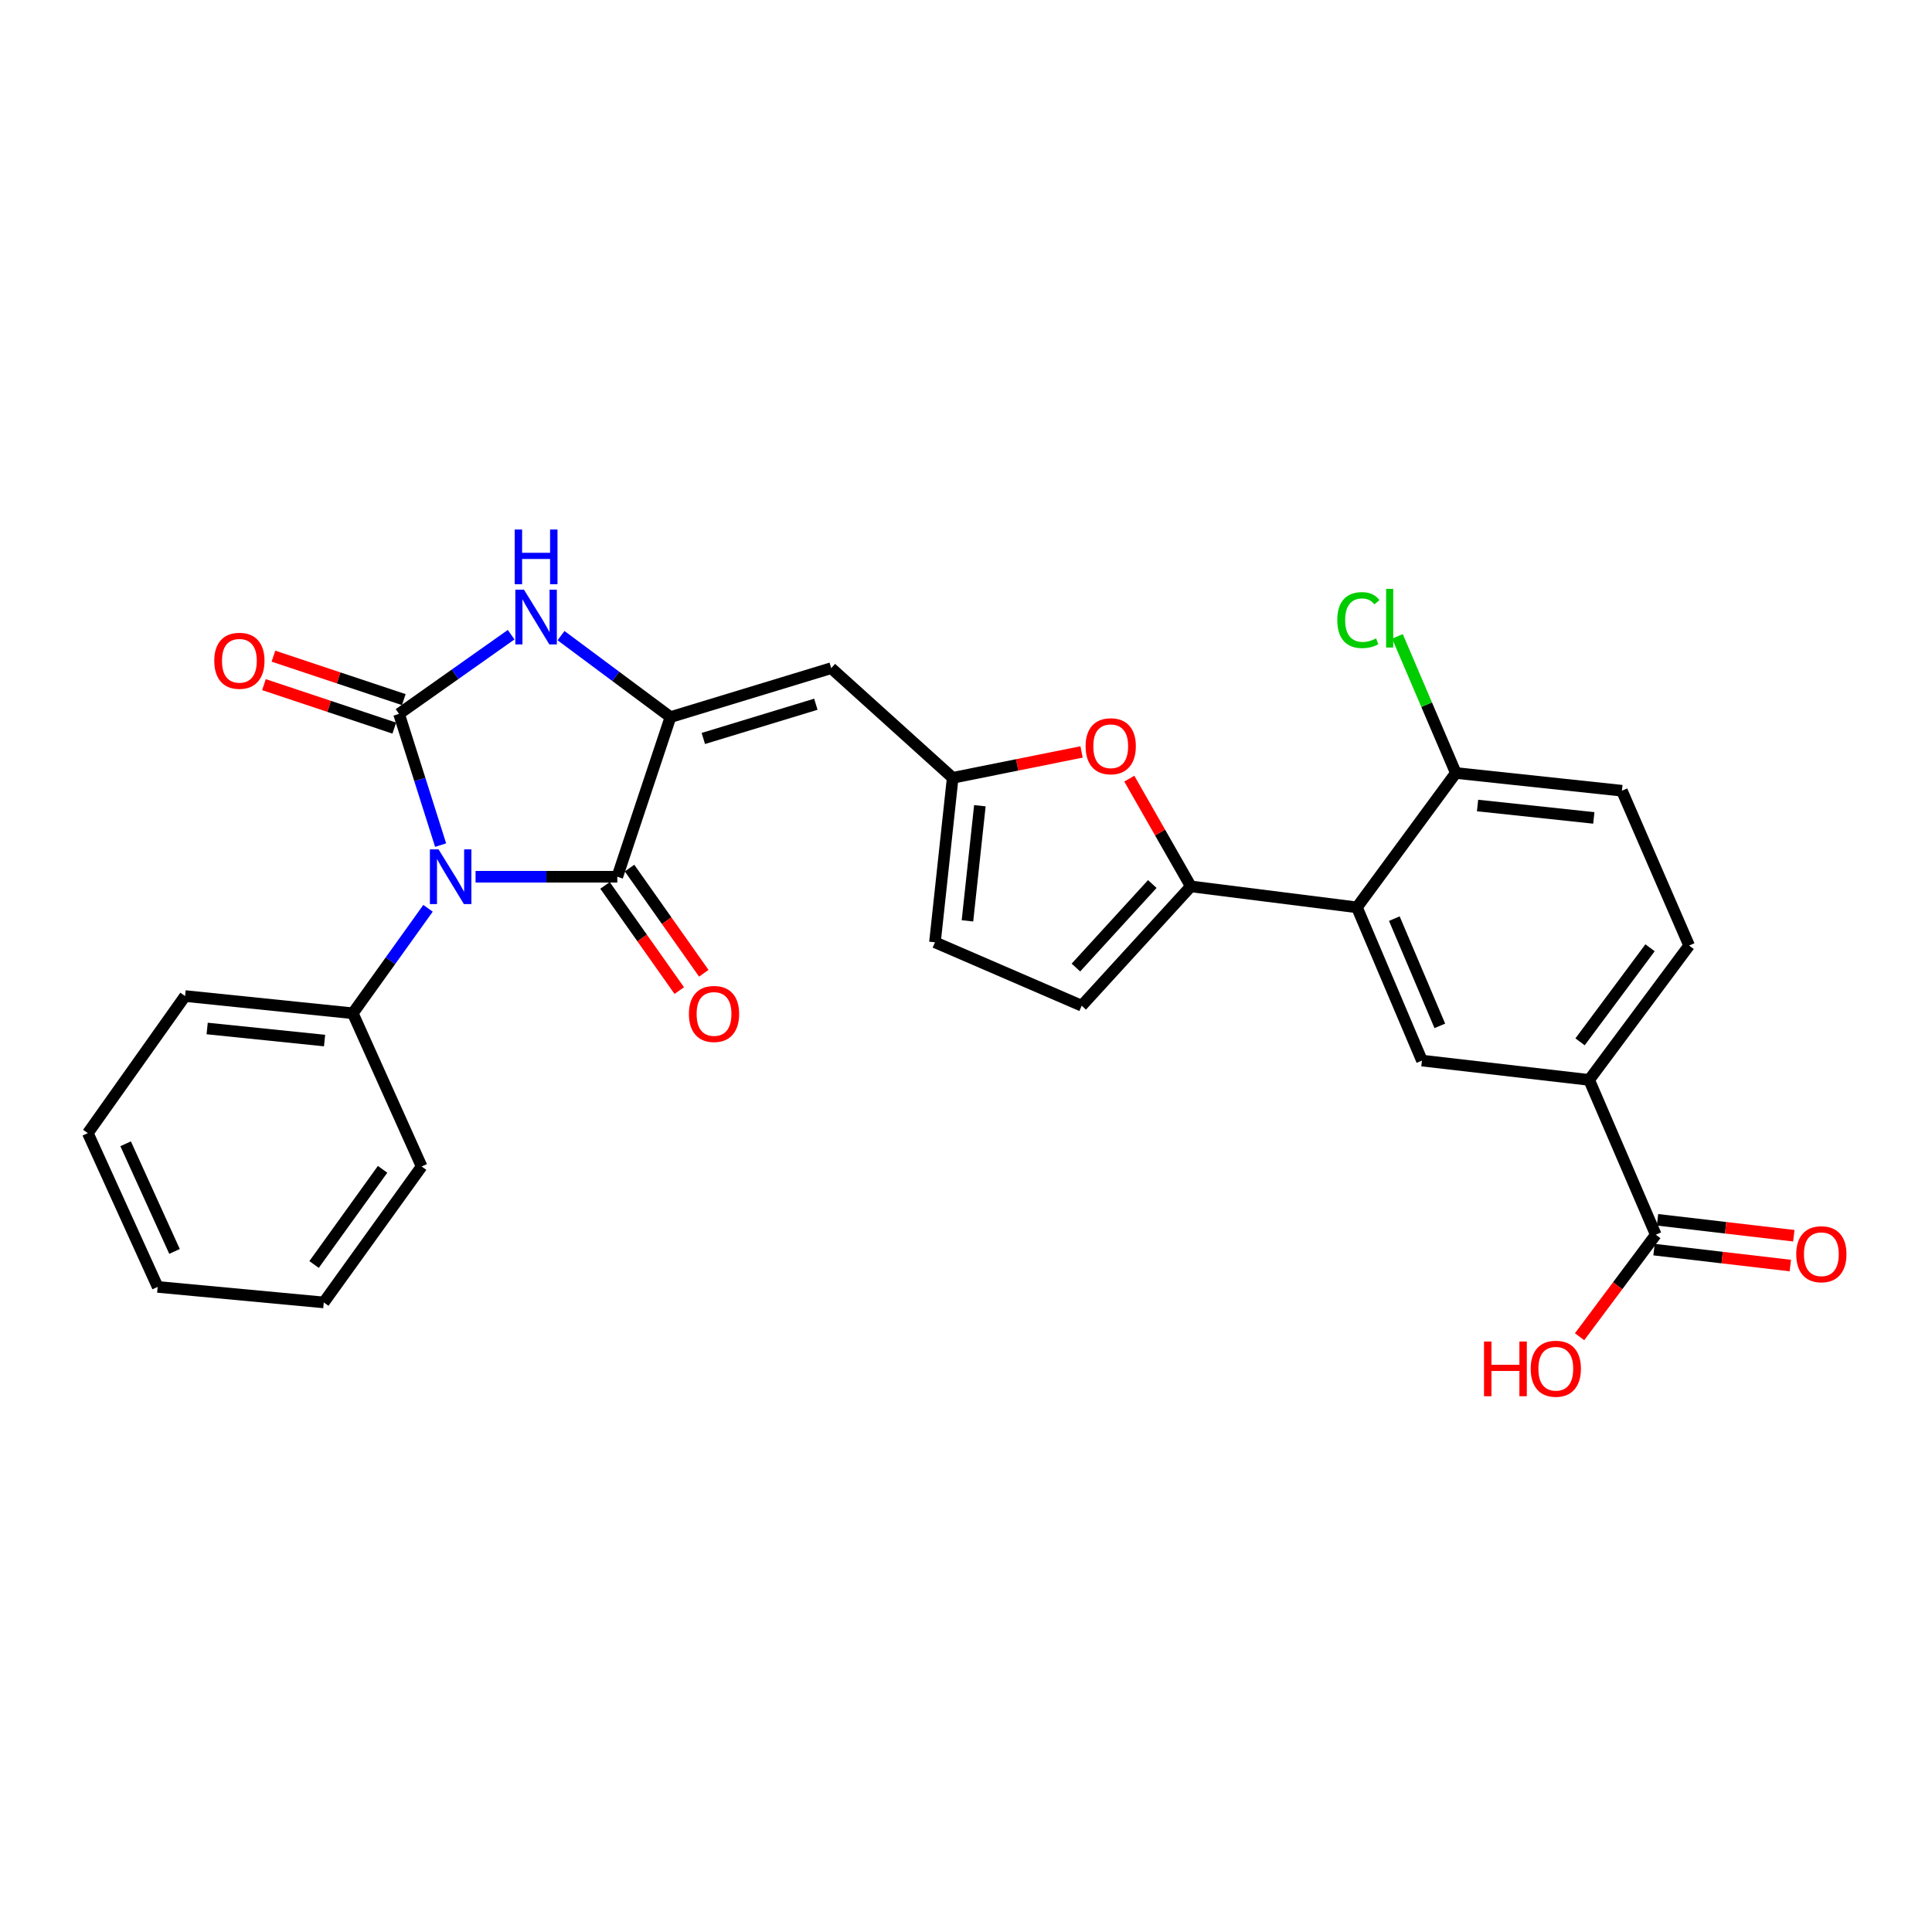 <?xml version='1.0' encoding='iso-8859-1'?>
<svg version='1.1' baseProfile='full'
              xmlns='http://www.w3.org/2000/svg'
                      xmlns:rdkit='http://www.rdkit.org/xml'
                      xmlns:xlink='http://www.w3.org/1999/xlink'
                  xml:space='preserve'
width='1000px' height='1000px' viewBox='0 0 1000 1000'>
<!-- END OF HEADER -->
<rect style='opacity:1.0;fill:#FFFFFF;stroke:none' width='1000' height='1000' x='0' y='0'> </rect>
<path class='bond-0' d='M 228.064,437.428 L 217.302,403.462' style='fill:none;fill-rule:evenodd;stroke:#0000FF;stroke-width:6px;stroke-linecap:butt;stroke-linejoin:miter;stroke-opacity:1' />
<path class='bond-0' d='M 217.302,403.462 L 206.54,369.496' style='fill:none;fill-rule:evenodd;stroke:#000000;stroke-width:6px;stroke-linecap:butt;stroke-linejoin:miter;stroke-opacity:1' />
<path class='bond-2' d='M 246.147,453.798 L 282.826,453.798' style='fill:none;fill-rule:evenodd;stroke:#0000FF;stroke-width:6px;stroke-linecap:butt;stroke-linejoin:miter;stroke-opacity:1' />
<path class='bond-2' d='M 282.826,453.798 L 319.504,453.798' style='fill:none;fill-rule:evenodd;stroke:#000000;stroke-width:6px;stroke-linecap:butt;stroke-linejoin:miter;stroke-opacity:1' />
<path class='bond-14' d='M 221.546,470.132 L 202.078,497.301' style='fill:none;fill-rule:evenodd;stroke:#0000FF;stroke-width:6px;stroke-linecap:butt;stroke-linejoin:miter;stroke-opacity:1' />
<path class='bond-14' d='M 202.078,497.301 L 182.609,524.469' style='fill:none;fill-rule:evenodd;stroke:#000000;stroke-width:6px;stroke-linecap:butt;stroke-linejoin:miter;stroke-opacity:1' />
<path class='bond-3' d='M 206.54,369.496 L 235.554,349.006' style='fill:none;fill-rule:evenodd;stroke:#000000;stroke-width:6px;stroke-linecap:butt;stroke-linejoin:miter;stroke-opacity:1' />
<path class='bond-3' d='M 235.554,349.006 L 264.567,328.516' style='fill:none;fill-rule:evenodd;stroke:#0000FF;stroke-width:6px;stroke-linecap:butt;stroke-linejoin:miter;stroke-opacity:1' />
<path class='bond-15' d='M 208.998,362.125 L 175.269,350.877' style='fill:none;fill-rule:evenodd;stroke:#000000;stroke-width:6px;stroke-linecap:butt;stroke-linejoin:miter;stroke-opacity:1' />
<path class='bond-15' d='M 175.269,350.877 L 141.539,339.63' style='fill:none;fill-rule:evenodd;stroke:#FF0000;stroke-width:6px;stroke-linecap:butt;stroke-linejoin:miter;stroke-opacity:1' />
<path class='bond-15' d='M 204.082,376.867 L 170.353,365.619' style='fill:none;fill-rule:evenodd;stroke:#000000;stroke-width:6px;stroke-linecap:butt;stroke-linejoin:miter;stroke-opacity:1' />
<path class='bond-15' d='M 170.353,365.619 L 136.624,354.371' style='fill:none;fill-rule:evenodd;stroke:#FF0000;stroke-width:6px;stroke-linecap:butt;stroke-linejoin:miter;stroke-opacity:1' />
<path class='bond-1' d='M 347.035,371.162 L 319.504,453.798' style='fill:none;fill-rule:evenodd;stroke:#000000;stroke-width:6px;stroke-linecap:butt;stroke-linejoin:miter;stroke-opacity:1' />
<path class='bond-6' d='M 347.035,371.162 L 430.241,345.841' style='fill:none;fill-rule:evenodd;stroke:#000000;stroke-width:6px;stroke-linecap:butt;stroke-linejoin:miter;stroke-opacity:1' />
<path class='bond-6' d='M 364.04,382.231 L 422.285,364.506' style='fill:none;fill-rule:evenodd;stroke:#000000;stroke-width:6px;stroke-linecap:butt;stroke-linejoin:miter;stroke-opacity:1' />
<path class='bond-28' d='M 347.035,371.162 L 318.711,350.083' style='fill:none;fill-rule:evenodd;stroke:#000000;stroke-width:6px;stroke-linecap:butt;stroke-linejoin:miter;stroke-opacity:1' />
<path class='bond-28' d='M 318.711,350.083 L 290.386,329.004' style='fill:none;fill-rule:evenodd;stroke:#0000FF;stroke-width:6px;stroke-linecap:butt;stroke-linejoin:miter;stroke-opacity:1' />
<path class='bond-17' d='M 313.157,458.279 L 332.373,485.503' style='fill:none;fill-rule:evenodd;stroke:#000000;stroke-width:6px;stroke-linecap:butt;stroke-linejoin:miter;stroke-opacity:1' />
<path class='bond-17' d='M 332.373,485.503 L 351.589,512.727' style='fill:none;fill-rule:evenodd;stroke:#FF0000;stroke-width:6px;stroke-linecap:butt;stroke-linejoin:miter;stroke-opacity:1' />
<path class='bond-17' d='M 325.852,449.318 L 345.068,476.542' style='fill:none;fill-rule:evenodd;stroke:#000000;stroke-width:6px;stroke-linecap:butt;stroke-linejoin:miter;stroke-opacity:1' />
<path class='bond-17' d='M 345.068,476.542 L 364.284,503.765' style='fill:none;fill-rule:evenodd;stroke:#FF0000;stroke-width:6px;stroke-linecap:butt;stroke-linejoin:miter;stroke-opacity:1' />
<path class='bond-4' d='M 616.371,458.797 L 600.45,430.911' style='fill:none;fill-rule:evenodd;stroke:#000000;stroke-width:6px;stroke-linecap:butt;stroke-linejoin:miter;stroke-opacity:1' />
<path class='bond-4' d='M 600.45,430.911 L 584.528,403.026' style='fill:none;fill-rule:evenodd;stroke:#FF0000;stroke-width:6px;stroke-linecap:butt;stroke-linejoin:miter;stroke-opacity:1' />
<path class='bond-5' d='M 616.371,458.797 L 702.349,469.649' style='fill:none;fill-rule:evenodd;stroke:#000000;stroke-width:6px;stroke-linecap:butt;stroke-linejoin:miter;stroke-opacity:1' />
<path class='bond-30' d='M 616.371,458.797 L 559.885,520.558' style='fill:none;fill-rule:evenodd;stroke:#000000;stroke-width:6px;stroke-linecap:butt;stroke-linejoin:miter;stroke-opacity:1' />
<path class='bond-30' d='M 596.432,457.574 L 556.891,500.807' style='fill:none;fill-rule:evenodd;stroke:#000000;stroke-width:6px;stroke-linecap:butt;stroke-linejoin:miter;stroke-opacity:1' />
<path class='bond-9' d='M 702.349,469.649 L 735.992,548.953' style='fill:none;fill-rule:evenodd;stroke:#000000;stroke-width:6px;stroke-linecap:butt;stroke-linejoin:miter;stroke-opacity:1' />
<path class='bond-9' d='M 721.701,475.476 L 745.251,530.988' style='fill:none;fill-rule:evenodd;stroke:#000000;stroke-width:6px;stroke-linecap:butt;stroke-linejoin:miter;stroke-opacity:1' />
<path class='bond-16' d='M 702.349,469.649 L 753.534,400.1' style='fill:none;fill-rule:evenodd;stroke:#000000;stroke-width:6px;stroke-linecap:butt;stroke-linejoin:miter;stroke-opacity:1' />
<path class='bond-8' d='M 430.241,345.841 L 493.108,402.604' style='fill:none;fill-rule:evenodd;stroke:#000000;stroke-width:6px;stroke-linecap:butt;stroke-linejoin:miter;stroke-opacity:1' />
<path class='bond-7' d='M 559.821,389.205 L 526.464,395.905' style='fill:none;fill-rule:evenodd;stroke:#FF0000;stroke-width:6px;stroke-linecap:butt;stroke-linejoin:miter;stroke-opacity:1' />
<path class='bond-7' d='M 526.464,395.905 L 493.108,402.604' style='fill:none;fill-rule:evenodd;stroke:#000000;stroke-width:6px;stroke-linecap:butt;stroke-linejoin:miter;stroke-opacity:1' />
<path class='bond-13' d='M 493.108,402.604 L 483.931,487.735' style='fill:none;fill-rule:evenodd;stroke:#000000;stroke-width:6px;stroke-linecap:butt;stroke-linejoin:miter;stroke-opacity:1' />
<path class='bond-13' d='M 507.181,417.039 L 500.757,476.631' style='fill:none;fill-rule:evenodd;stroke:#000000;stroke-width:6px;stroke-linecap:butt;stroke-linejoin:miter;stroke-opacity:1' />
<path class='bond-11' d='M 735.992,548.953 L 822.539,558.958' style='fill:none;fill-rule:evenodd;stroke:#000000;stroke-width:6px;stroke-linecap:butt;stroke-linejoin:miter;stroke-opacity:1' />
<path class='bond-10' d='M 559.885,520.558 L 483.931,487.735' style='fill:none;fill-rule:evenodd;stroke:#000000;stroke-width:6px;stroke-linecap:butt;stroke-linejoin:miter;stroke-opacity:1' />
<path class='bond-12' d='M 822.539,558.958 L 857.028,639.082' style='fill:none;fill-rule:evenodd;stroke:#000000;stroke-width:6px;stroke-linecap:butt;stroke-linejoin:miter;stroke-opacity:1' />
<path class='bond-31' d='M 822.539,558.958 L 874.286,489.41' style='fill:none;fill-rule:evenodd;stroke:#000000;stroke-width:6px;stroke-linecap:butt;stroke-linejoin:miter;stroke-opacity:1' />
<path class='bond-31' d='M 817.834,539.25 L 854.057,490.566' style='fill:none;fill-rule:evenodd;stroke:#000000;stroke-width:6px;stroke-linecap:butt;stroke-linejoin:miter;stroke-opacity:1' />
<path class='bond-18' d='M 856.126,646.8 L 891.398,650.925' style='fill:none;fill-rule:evenodd;stroke:#000000;stroke-width:6px;stroke-linecap:butt;stroke-linejoin:miter;stroke-opacity:1' />
<path class='bond-18' d='M 891.398,650.925 L 926.67,655.05' style='fill:none;fill-rule:evenodd;stroke:#FF0000;stroke-width:6px;stroke-linecap:butt;stroke-linejoin:miter;stroke-opacity:1' />
<path class='bond-18' d='M 857.931,631.365 L 893.203,635.49' style='fill:none;fill-rule:evenodd;stroke:#000000;stroke-width:6px;stroke-linecap:butt;stroke-linejoin:miter;stroke-opacity:1' />
<path class='bond-18' d='M 893.203,635.49 L 928.475,639.616' style='fill:none;fill-rule:evenodd;stroke:#FF0000;stroke-width:6px;stroke-linecap:butt;stroke-linejoin:miter;stroke-opacity:1' />
<path class='bond-21' d='M 857.028,639.082 L 837.309,665.486' style='fill:none;fill-rule:evenodd;stroke:#000000;stroke-width:6px;stroke-linecap:butt;stroke-linejoin:miter;stroke-opacity:1' />
<path class='bond-21' d='M 837.309,665.486 L 817.59,691.89' style='fill:none;fill-rule:evenodd;stroke:#FF0000;stroke-width:6px;stroke-linecap:butt;stroke-linejoin:miter;stroke-opacity:1' />
<path class='bond-23' d='M 182.609,524.469 L 95.794,515.551' style='fill:none;fill-rule:evenodd;stroke:#000000;stroke-width:6px;stroke-linecap:butt;stroke-linejoin:miter;stroke-opacity:1' />
<path class='bond-23' d='M 167.999,538.59 L 107.229,532.347' style='fill:none;fill-rule:evenodd;stroke:#000000;stroke-width:6px;stroke-linecap:butt;stroke-linejoin:miter;stroke-opacity:1' />
<path class='bond-24' d='M 182.609,524.469 L 218.238,603.764' style='fill:none;fill-rule:evenodd;stroke:#000000;stroke-width:6px;stroke-linecap:butt;stroke-linejoin:miter;stroke-opacity:1' />
<path class='bond-20' d='M 753.534,400.1 L 839.503,409.277' style='fill:none;fill-rule:evenodd;stroke:#000000;stroke-width:6px;stroke-linecap:butt;stroke-linejoin:miter;stroke-opacity:1' />
<path class='bond-20' d='M 764.78,416.929 L 824.958,423.353' style='fill:none;fill-rule:evenodd;stroke:#000000;stroke-width:6px;stroke-linecap:butt;stroke-linejoin:miter;stroke-opacity:1' />
<path class='bond-22' d='M 753.534,400.1 L 738.424,364.74' style='fill:none;fill-rule:evenodd;stroke:#000000;stroke-width:6px;stroke-linecap:butt;stroke-linejoin:miter;stroke-opacity:1' />
<path class='bond-22' d='M 738.424,364.74 L 723.314,329.38' style='fill:none;fill-rule:evenodd;stroke:#00CC00;stroke-width:6px;stroke-linecap:butt;stroke-linejoin:miter;stroke-opacity:1' />
<path class='bond-19' d='M 874.286,489.41 L 839.503,409.277' style='fill:none;fill-rule:evenodd;stroke:#000000;stroke-width:6px;stroke-linecap:butt;stroke-linejoin:miter;stroke-opacity:1' />
<path class='bond-26' d='M 95.794,515.551 L 45.455,586.507' style='fill:none;fill-rule:evenodd;stroke:#000000;stroke-width:6px;stroke-linecap:butt;stroke-linejoin:miter;stroke-opacity:1' />
<path class='bond-25' d='M 218.238,603.764 L 167.579,674.133' style='fill:none;fill-rule:evenodd;stroke:#000000;stroke-width:6px;stroke-linecap:butt;stroke-linejoin:miter;stroke-opacity:1' />
<path class='bond-25' d='M 198.027,605.241 L 162.566,654.499' style='fill:none;fill-rule:evenodd;stroke:#000000;stroke-width:6px;stroke-linecap:butt;stroke-linejoin:miter;stroke-opacity:1' />
<path class='bond-27' d='M 167.579,674.133 L 81.61,666.104' style='fill:none;fill-rule:evenodd;stroke:#000000;stroke-width:6px;stroke-linecap:butt;stroke-linejoin:miter;stroke-opacity:1' />
<path class='bond-29' d='M 45.455,586.507 L 81.61,666.104' style='fill:none;fill-rule:evenodd;stroke:#000000;stroke-width:6px;stroke-linecap:butt;stroke-linejoin:miter;stroke-opacity:1' />
<path class='bond-29' d='M 65.026,592.02 L 90.335,647.738' style='fill:none;fill-rule:evenodd;stroke:#000000;stroke-width:6px;stroke-linecap:butt;stroke-linejoin:miter;stroke-opacity:1' />
<path  class='atom-0' d='M 226.991 439.638
L 236.271 454.638
Q 237.191 456.118, 238.671 458.798
Q 240.151 461.478, 240.231 461.638
L 240.231 439.638
L 243.991 439.638
L 243.991 467.958
L 240.111 467.958
L 230.151 451.558
Q 228.991 449.638, 227.751 447.438
Q 226.551 445.238, 226.191 444.558
L 226.191 467.958
L 222.511 467.958
L 222.511 439.638
L 226.991 439.638
' fill='#0000FF'/>
<path  class='atom-4' d='M 271.218 305.238
L 280.498 320.238
Q 281.418 321.718, 282.898 324.398
Q 284.378 327.078, 284.458 327.238
L 284.458 305.238
L 288.218 305.238
L 288.218 333.558
L 284.338 333.558
L 274.378 317.158
Q 273.218 315.238, 271.978 313.038
Q 270.778 310.838, 270.418 310.158
L 270.418 333.558
L 266.738 333.558
L 266.738 305.238
L 271.218 305.238
' fill='#0000FF'/>
<path  class='atom-4' d='M 266.398 274.086
L 270.238 274.086
L 270.238 286.126
L 284.718 286.126
L 284.718 274.086
L 288.558 274.086
L 288.558 302.406
L 284.718 302.406
L 284.718 289.326
L 270.238 289.326
L 270.238 302.406
L 266.398 302.406
L 266.398 274.086
' fill='#0000FF'/>
<path  class='atom-8' d='M 561.907 386.255
Q 561.907 379.455, 565.267 375.655
Q 568.627 371.855, 574.907 371.855
Q 581.187 371.855, 584.547 375.655
Q 587.907 379.455, 587.907 386.255
Q 587.907 393.135, 584.507 397.055
Q 581.107 400.935, 574.907 400.935
Q 568.667 400.935, 565.267 397.055
Q 561.907 393.175, 561.907 386.255
M 574.907 397.735
Q 579.227 397.735, 581.547 394.855
Q 583.907 391.935, 583.907 386.255
Q 583.907 380.695, 581.547 377.895
Q 579.227 375.055, 574.907 375.055
Q 570.587 375.055, 568.227 377.855
Q 565.907 380.655, 565.907 386.255
Q 565.907 391.975, 568.227 394.855
Q 570.587 397.735, 574.907 397.735
' fill='#FF0000'/>
<path  class='atom-16' d='M 110.904 342.019
Q 110.904 335.219, 114.264 331.419
Q 117.624 327.619, 123.904 327.619
Q 130.184 327.619, 133.544 331.419
Q 136.904 335.219, 136.904 342.019
Q 136.904 348.899, 133.504 352.819
Q 130.104 356.699, 123.904 356.699
Q 117.664 356.699, 114.264 352.819
Q 110.904 348.939, 110.904 342.019
M 123.904 353.499
Q 128.224 353.499, 130.544 350.619
Q 132.904 347.699, 132.904 342.019
Q 132.904 336.459, 130.544 333.659
Q 128.224 330.819, 123.904 330.819
Q 119.584 330.819, 117.224 333.619
Q 114.904 336.419, 114.904 342.019
Q 114.904 347.739, 117.224 350.619
Q 119.584 353.499, 123.904 353.499
' fill='#FF0000'/>
<path  class='atom-18' d='M 356.576 524.817
Q 356.576 518.017, 359.936 514.217
Q 363.296 510.417, 369.576 510.417
Q 375.856 510.417, 379.216 514.217
Q 382.576 518.017, 382.576 524.817
Q 382.576 531.697, 379.176 535.617
Q 375.776 539.497, 369.576 539.497
Q 363.336 539.497, 359.936 535.617
Q 356.576 531.737, 356.576 524.817
M 369.576 536.297
Q 373.896 536.297, 376.216 533.417
Q 378.576 530.497, 378.576 524.817
Q 378.576 519.257, 376.216 516.457
Q 373.896 513.617, 369.576 513.617
Q 365.256 513.617, 362.896 516.417
Q 360.576 519.217, 360.576 524.817
Q 360.576 530.537, 362.896 533.417
Q 365.256 536.297, 369.576 536.297
' fill='#FF0000'/>
<path  class='atom-19' d='M 929.729 649.186
Q 929.729 642.386, 933.089 638.586
Q 936.449 634.786, 942.729 634.786
Q 949.009 634.786, 952.369 638.586
Q 955.729 642.386, 955.729 649.186
Q 955.729 656.066, 952.329 659.986
Q 948.929 663.866, 942.729 663.866
Q 936.489 663.866, 933.089 659.986
Q 929.729 656.106, 929.729 649.186
M 942.729 660.666
Q 947.049 660.666, 949.369 657.786
Q 951.729 654.866, 951.729 649.186
Q 951.729 643.626, 949.369 640.826
Q 947.049 637.986, 942.729 637.986
Q 938.409 637.986, 936.049 640.786
Q 933.729 643.586, 933.729 649.186
Q 933.729 654.906, 936.049 657.786
Q 938.409 660.666, 942.729 660.666
' fill='#FF0000'/>
<path  class='atom-22' d='M 768.121 694.372
L 771.961 694.372
L 771.961 706.412
L 786.441 706.412
L 786.441 694.372
L 790.281 694.372
L 790.281 722.692
L 786.441 722.692
L 786.441 709.612
L 771.961 709.612
L 771.961 722.692
L 768.121 722.692
L 768.121 694.372
' fill='#FF0000'/>
<path  class='atom-22' d='M 792.281 708.452
Q 792.281 701.652, 795.641 697.852
Q 799.001 694.052, 805.281 694.052
Q 811.561 694.052, 814.921 697.852
Q 818.281 701.652, 818.281 708.452
Q 818.281 715.332, 814.881 719.252
Q 811.481 723.132, 805.281 723.132
Q 799.041 723.132, 795.641 719.252
Q 792.281 715.372, 792.281 708.452
M 805.281 719.932
Q 809.601 719.932, 811.921 717.052
Q 814.281 714.132, 814.281 708.452
Q 814.281 702.892, 811.921 700.092
Q 809.601 697.252, 805.281 697.252
Q 800.961 697.252, 798.601 700.052
Q 796.281 702.852, 796.281 708.452
Q 796.281 714.172, 798.601 717.052
Q 800.961 719.932, 805.281 719.932
' fill='#FF0000'/>
<path  class='atom-23' d='M 692.175 320.956
Q 692.175 313.916, 695.455 310.236
Q 698.775 306.516, 705.055 306.516
Q 710.895 306.516, 714.015 310.636
L 711.375 312.796
Q 709.095 309.796, 705.055 309.796
Q 700.775 309.796, 698.495 312.676
Q 696.255 315.516, 696.255 320.956
Q 696.255 326.556, 698.575 329.436
Q 700.935 332.316, 705.495 332.316
Q 708.615 332.316, 712.255 330.436
L 713.375 333.436
Q 711.895 334.396, 709.655 334.956
Q 707.415 335.516, 704.935 335.516
Q 698.775 335.516, 695.455 331.756
Q 692.175 327.996, 692.175 320.956
' fill='#00CC00'/>
<path  class='atom-23' d='M 717.455 304.796
L 721.135 304.796
L 721.135 335.156
L 717.455 335.156
L 717.455 304.796
' fill='#00CC00'/>
</svg>
